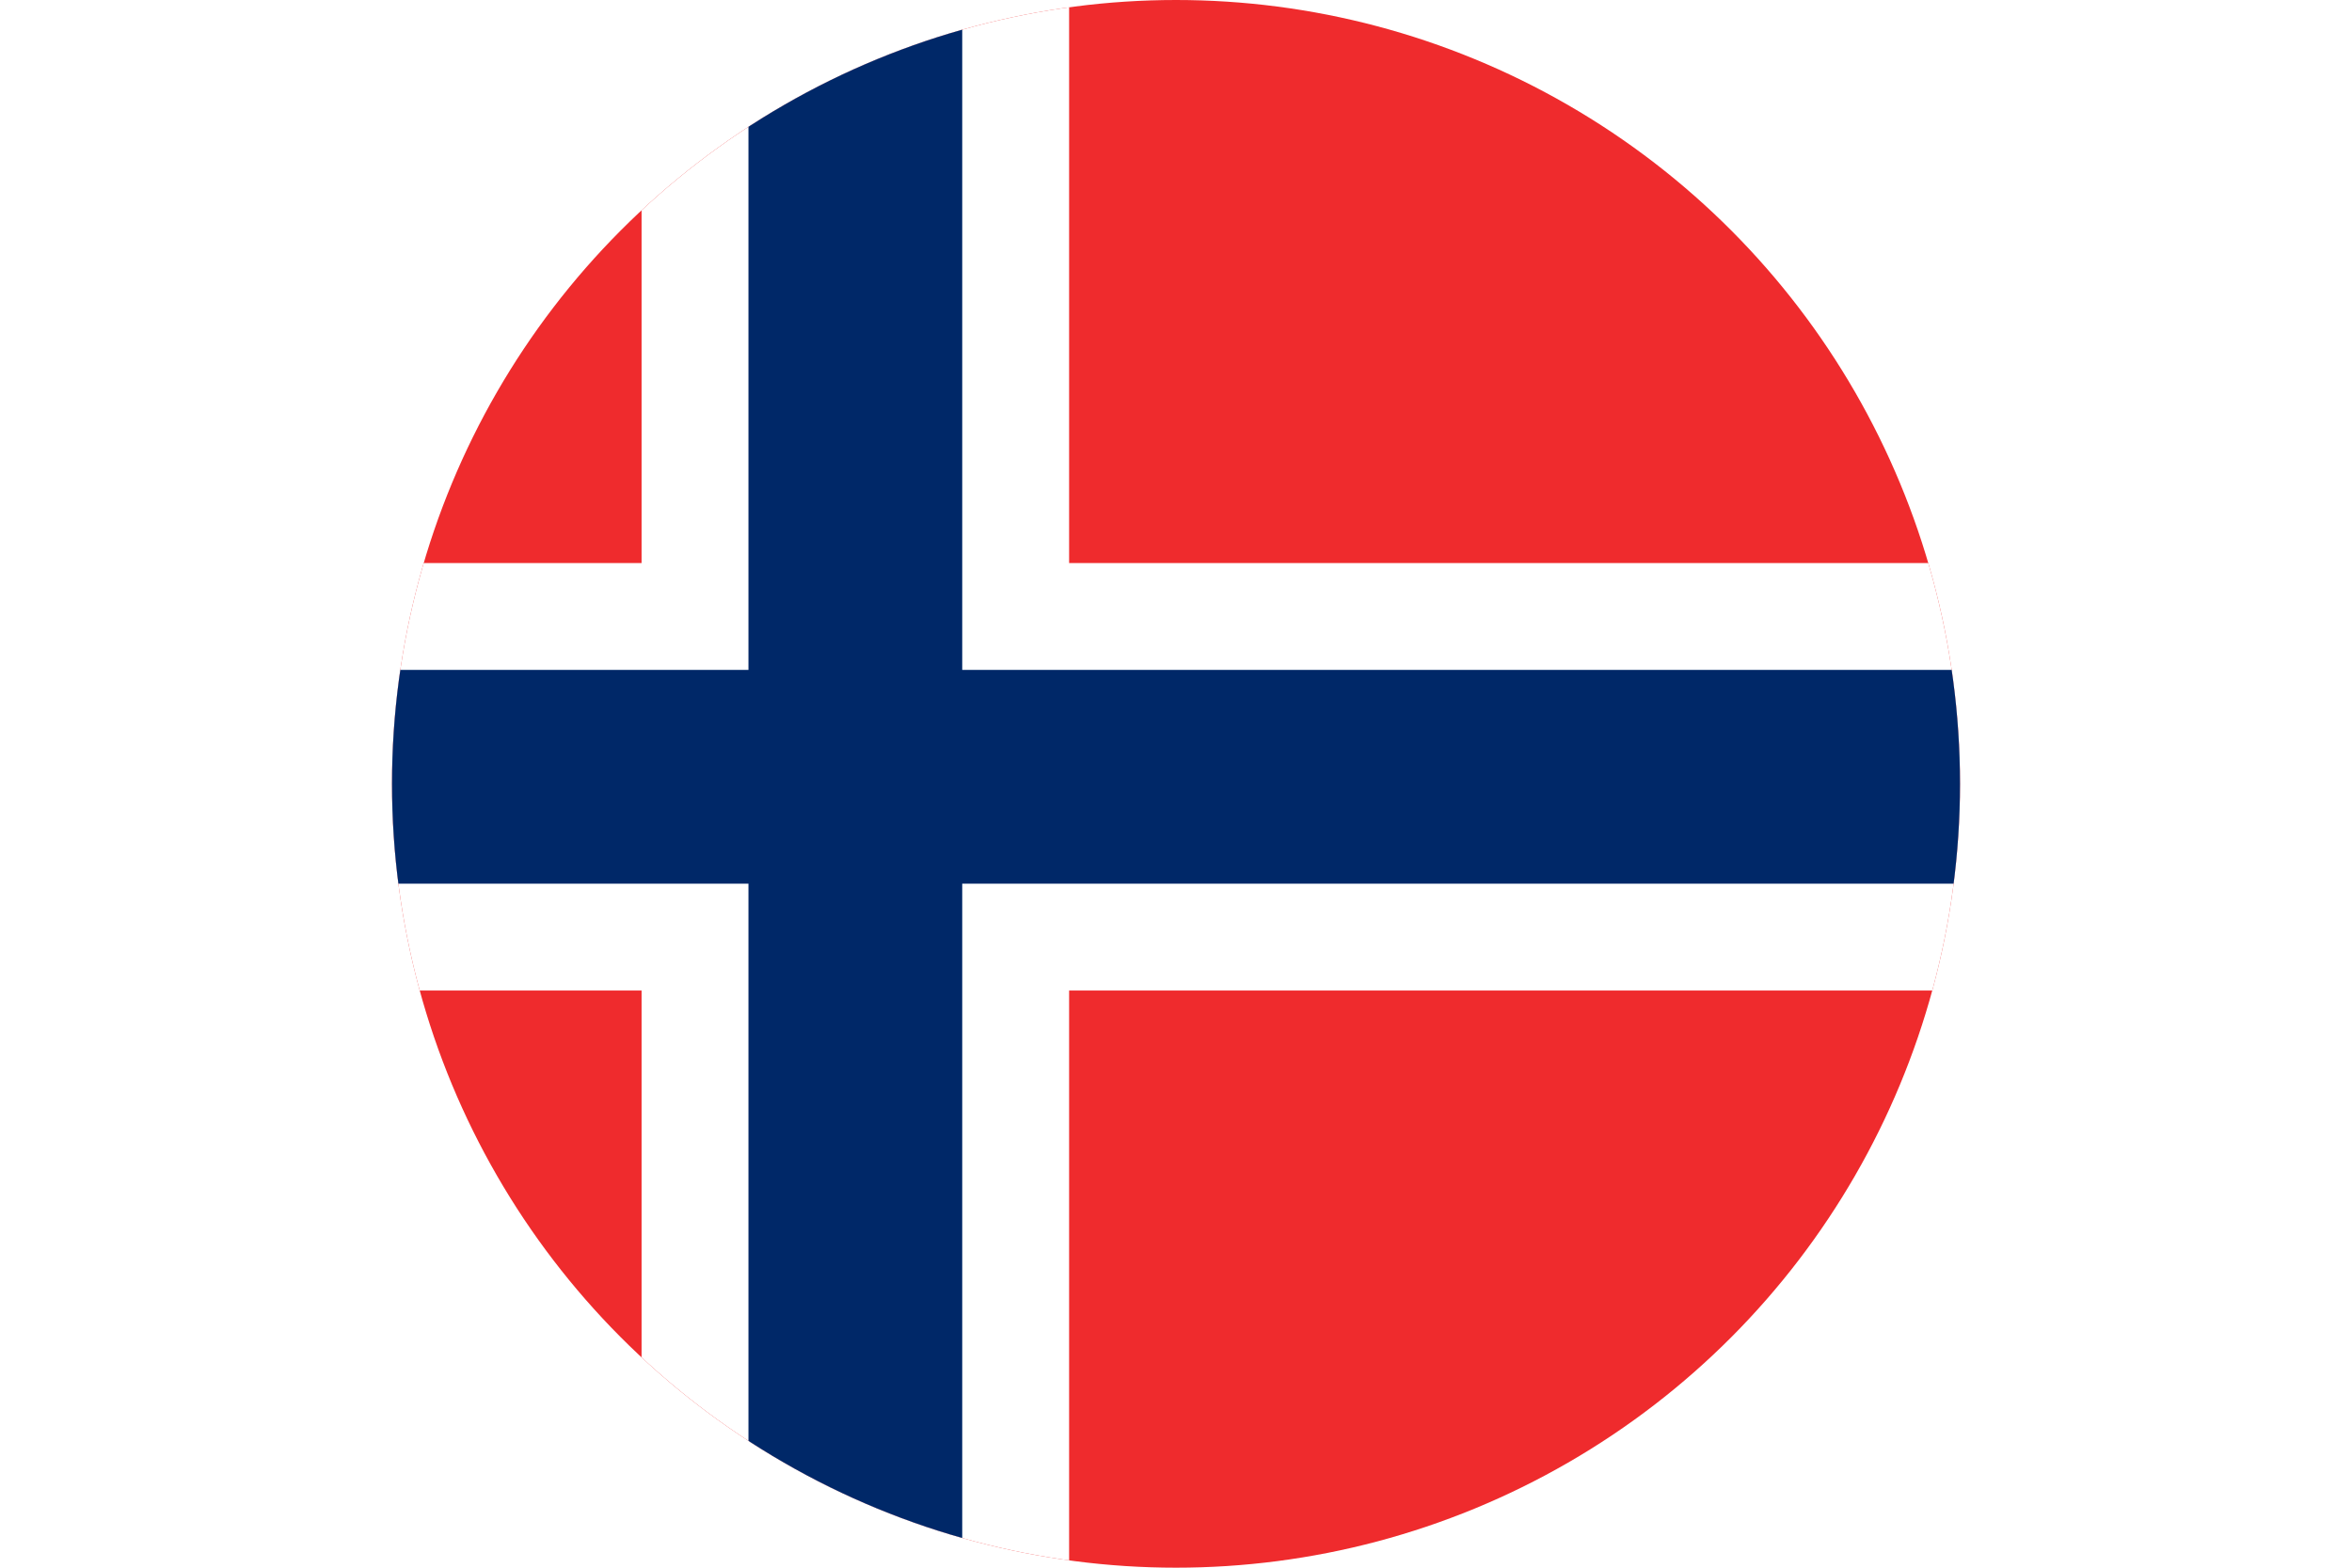 <?xml version="1.0" encoding="utf-8"?>
<!-- Generator: Adobe Illustrator 25.3.1, SVG Export Plug-In . SVG Version: 6.00 Build 0)  -->
<svg version="1.1" id="Ebene_1" xmlns="http://www.w3.org/2000/svg" xmlns:xlink="http://www.w3.org/1999/xlink" x="0px" y="0px"
	 viewBox="0 0 900 600" style="enable-background:new 0 0 900 600;" xml:space="preserve">
<style type="text/css">
	.st0{clip-path:url(#SVGID_2_);fill:#EF2B2D;}
	.st1{clip-path:url(#SVGID_2_);fill:#FFFFFF;}
	.st2{clip-path:url(#SVGID_2_);fill:#002868;}
</style>
<g>
	<defs>
		<circle id="SVGID_1_" cx="450" cy="300" r="300"/>
	</defs>
	<clipPath id="SVGID_2_">
		<use xlink:href="#SVGID_1_"  style="overflow:visible;"/>
	</clipPath>
	<path class="st0" d="M0,0h900v600H0V0z"/>
	<path class="st1" d="M245.5,0h163.6v600H245.5V0z"/>
	<path class="st1" d="M0,215.5h900v163.6H0V215.5z"/>
	<path class="st2" d="M286.4,0h81.8v600h-81.8L286.4,0L286.4,0z"/>
	<path class="st2" d="M0,256.4h900v81.8H0V256.4z"/>
</g>
</svg>
